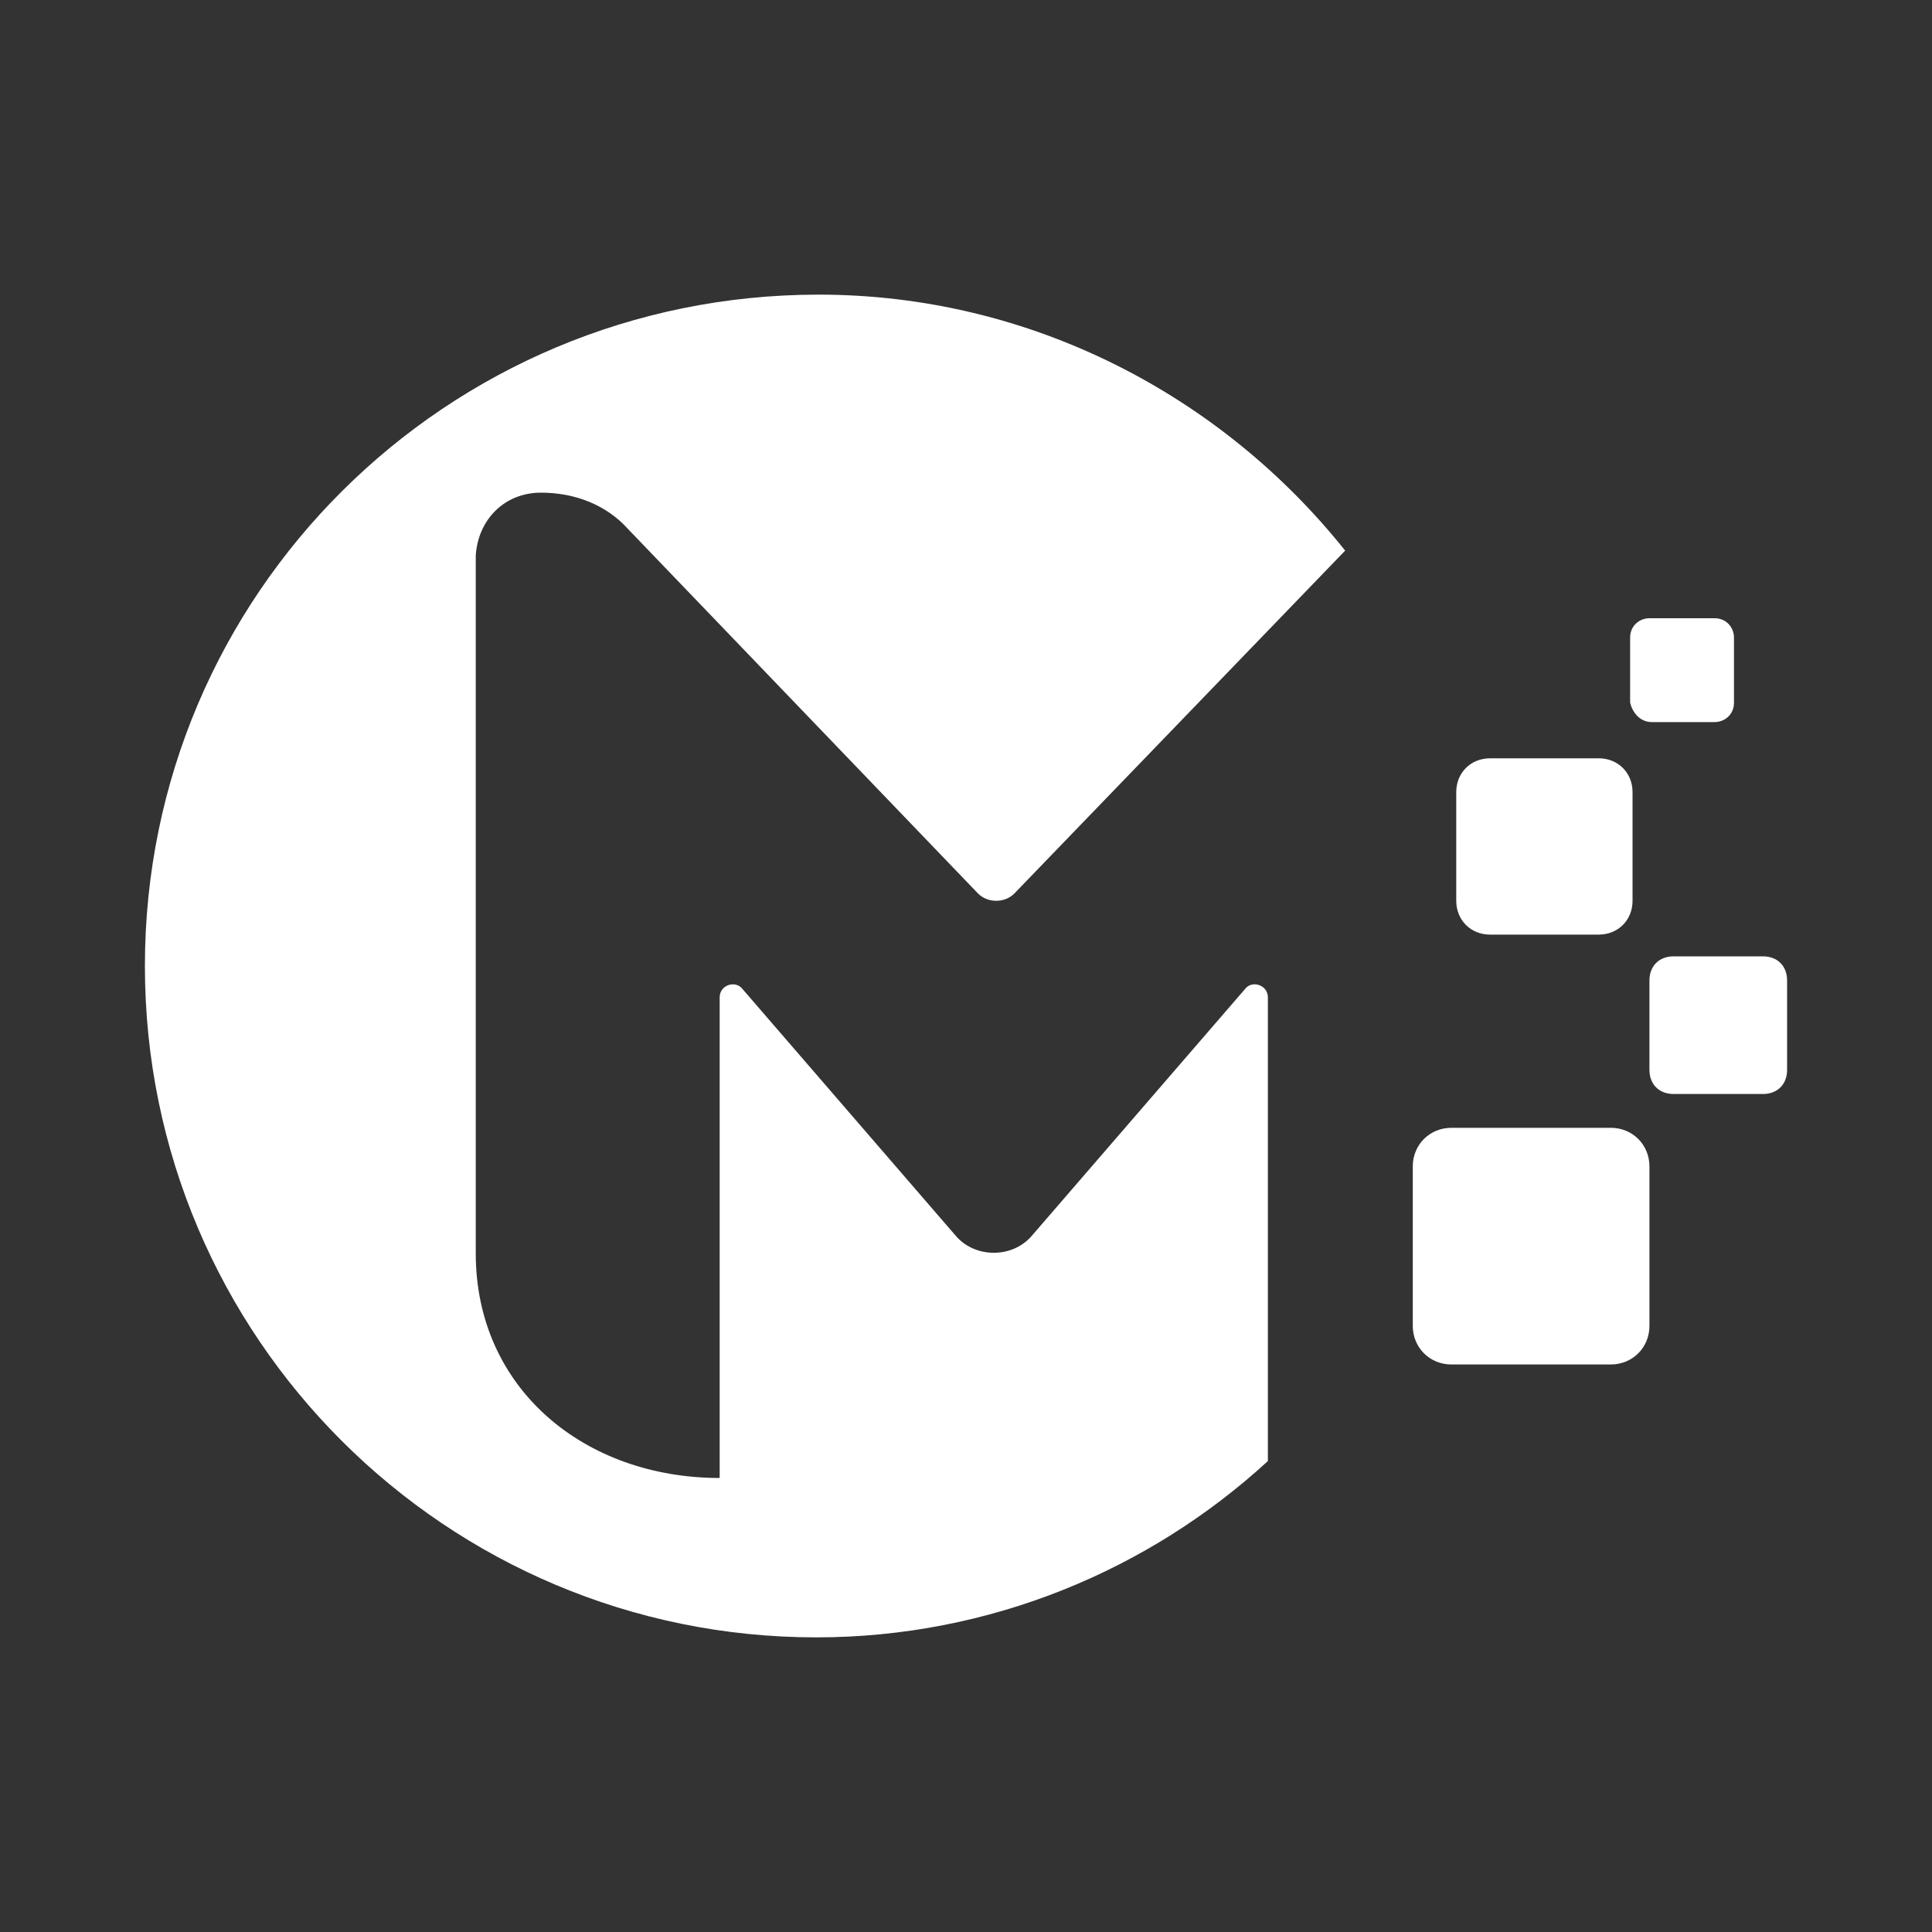 <?xml version="1.0" encoding="utf-8"?>
<!-- Generator: Adobe Illustrator 19.0.0, SVG Export Plug-In . SVG Version: 6.00 Build 0)  -->
<svg version="1.1" xmlns="http://www.w3.org/2000/svg" xmlns:xlink="http://www.w3.org/1999/xlink" x="0px" y="0px"
	 viewBox="0 0 80 80" style="enable-background:new 0 0 80 80;" xml:space="preserve">
<rect x="0" y="0" width="80" height="80" fill="#333333" stroke="none"/>
<style type="text/css">
	.st0{fill:#FFFFFF;}
</style>
<g id="Layer_3">
</g>
<g id="Layer_5">
	<g>
		<g>
			<g>
				<path class="st0" d="M66.7,46.7h-6.6c-0.9,0-1.6,0.7-1.6,1.6v6.6c0,0.9,0.7,1.6,1.6,1.6h6.6c0.9,0,1.6-0.7,1.6-1.6v-6.6
					C68.3,47.4,67.6,46.7,66.7,46.7z"/>
				<path class="st0" d="M61.7,38.7h4.5c0.8,0,1.4-0.6,1.4-1.4v-4.5c0-0.8-0.6-1.4-1.4-1.4h-4.5c-0.8,0-1.4,0.6-1.4,1.4v4.5
					C60.3,38.1,60.9,38.7,61.7,38.7z"/>
				<path class="st0" d="M73,39.6h-3.7c-0.6,0-1,0.4-1,1v3.7c0,0.6,0.4,1,1,1H73c0.6,0,1-0.4,1-1v-3.7C74,40,73.6,39.6,73,39.6z"/>
				<path class="st0" d="M68.4,29.9H71c0.4,0,0.8-0.3,0.8-0.8v-2.7c0-0.4-0.3-0.8-0.8-0.8h-2.7c-0.4,0-0.8,0.3-0.8,0.8v2.7
					C67.6,29.5,67.9,29.9,68.4,29.9z"/>
			</g>
		</g>
		<path class="st0" d="M22.4,20.4L22.4,20.4c1.4,0,2.7,0.5,3.6,1.5l14.5,15.1c0.4,0.4,1.1,0.4,1.5,0l13.7-14.2
			c-5.1-6.4-13-10.6-21.8-10.6C18.5,12.2,6,24.6,6,40c0,15.4,12.5,27.8,27.8,27.8c7.2,0,13.8-2.8,18.7-7.3V41.3
			c0-0.5-0.6-0.7-0.9-0.4l-8.9,10.3c-0.8,0.9-2.3,0.9-3.1,0l-8.9-10.3c-0.3-0.3-0.9-0.1-0.9,0.4v19.9c-5.6,0-10.1-3.7-10.1-9.3V23
			C19.8,21.5,20.9,20.4,22.4,20.4z"/>
	</g>
</g>
</svg>
